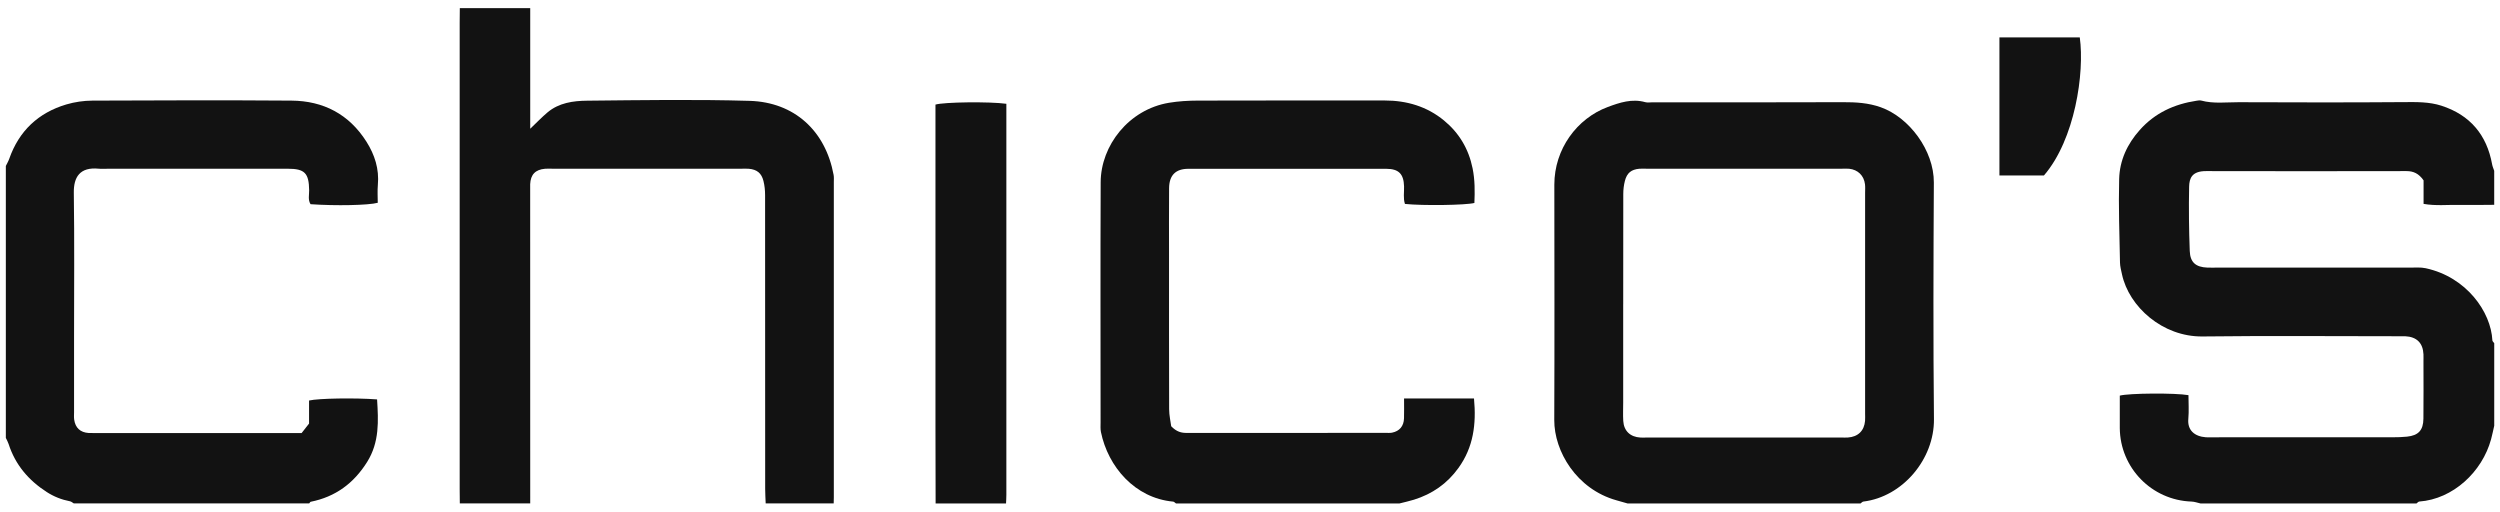 <?xml version="1.0" encoding="UTF-8"?> <svg xmlns="http://www.w3.org/2000/svg" width="215" height="44" viewBox="0 0 215 44" fill="none"><g clip-path="url(#clip0_602_992)"><path d="M189.238 43.296C188.983 43.239 188.73 43.143 188.475 43.135C185.041 43.022 182.329 40.224 182.302 36.817C182.294 35.882 182.302 34.944 182.302 34.024C183.076 33.811 187.079 33.782 188.208 33.984C188.208 34.65 188.258 35.343 188.196 36.024C188.104 37.003 188.734 37.533 189.701 37.606C189.908 37.621 190.119 37.608 190.327 37.608C195.474 37.608 200.62 37.608 205.767 37.606C206.178 37.606 206.591 37.594 207.001 37.552C207.982 37.452 208.404 37.003 208.414 35.999C208.433 34.364 208.418 32.731 208.418 31.097C208.418 30.888 208.427 30.679 208.418 30.47C208.374 29.495 207.832 28.961 206.842 28.917C206.633 28.909 206.424 28.917 206.216 28.917C200.618 28.917 195.019 28.867 189.421 28.936C185.981 28.977 183.087 26.376 182.49 23.589C182.419 23.253 182.325 22.915 182.319 22.574C182.275 20.18 182.185 17.783 182.248 15.392C182.289 13.803 182.934 12.396 184.018 11.181C185.331 9.707 186.983 8.958 188.889 8.665C189.025 8.644 189.175 8.615 189.304 8.649C190.365 8.935 191.446 8.788 192.515 8.79C197.244 8.807 201.973 8.82 206.702 8.782C207.806 8.774 208.911 8.751 209.957 9.089C212.414 9.882 213.865 11.59 214.323 14.137C214.356 14.325 214.442 14.505 214.502 14.691V17.614C213.494 17.618 212.485 17.641 211.477 17.622C210.483 17.603 209.481 17.718 208.427 17.534V15.511C208.017 14.927 207.562 14.711 206.948 14.714C201.209 14.726 195.47 14.726 189.73 14.714C188.511 14.711 188.279 15.319 188.265 16.062C188.227 17.902 188.25 19.745 188.319 21.585C188.356 22.574 188.845 22.973 189.828 23.013C190.106 23.023 190.386 23.015 190.664 23.015C196.194 23.015 201.725 23.015 207.255 23.015C207.706 23.015 208.174 22.973 208.608 23.067C212.124 23.825 214.226 26.829 214.345 29.274C214.35 29.355 214.448 29.435 214.504 29.514V36.613C214.414 37.001 214.337 37.391 214.233 37.776C213.467 40.584 210.959 42.922 208.055 43.133C207.974 43.139 207.9 43.239 207.821 43.296H189.24H189.238Z" fill="#121212"></path><path d="M139.965 43.296C139.646 43.206 139.329 43.114 139.009 43.024C135.577 42.062 133.656 38.807 133.667 36.122C133.696 29.374 133.677 22.626 133.673 15.879C133.673 12.824 135.612 10.189 138.268 9.202C139.287 8.822 140.356 8.465 141.492 8.786C141.686 8.841 141.907 8.799 142.116 8.799C147.578 8.799 153.037 8.811 158.499 8.788C159.61 8.784 160.679 8.845 161.743 9.223C164.174 10.083 166.326 12.926 166.311 15.705C166.274 22.488 166.251 29.27 166.32 36.053C166.353 39.481 163.629 42.726 160.248 43.135C160.163 43.145 160.088 43.239 160.008 43.296H139.965V43.296ZM139.594 26.18C139.594 28.996 139.594 31.813 139.594 34.631C139.594 35.153 139.569 35.675 139.6 36.195C139.652 37.061 140.201 37.579 141.072 37.629C141.245 37.64 141.421 37.629 141.594 37.629C147.193 37.629 152.791 37.629 158.39 37.629C158.564 37.629 158.739 37.638 158.912 37.627C159.787 37.569 160.322 37.053 160.395 36.193C160.411 35.986 160.399 35.775 160.399 35.566C160.399 29.236 160.399 22.908 160.399 16.578C160.399 16.334 160.42 16.089 160.39 15.849C160.301 15.1 159.775 14.588 159.025 14.513C158.818 14.492 158.607 14.509 158.399 14.509C152.799 14.509 147.202 14.509 141.602 14.509C141.394 14.509 141.183 14.494 140.976 14.513C140.285 14.578 139.917 14.872 139.74 15.561C139.646 15.925 139.602 16.309 139.602 16.684C139.592 19.849 139.596 23.015 139.596 26.178L139.594 26.18Z" fill="#121212"></path><path d="M65.849 43.296C65.834 42.878 65.805 42.463 65.805 42.045C65.803 33.625 65.805 25.205 65.798 16.785C65.798 16.375 65.757 15.954 65.656 15.557C65.487 14.883 65.091 14.578 64.41 14.515C64.203 14.496 63.992 14.509 63.784 14.509C58.355 14.509 52.929 14.509 47.501 14.509C47.292 14.509 47.081 14.494 46.874 14.513C46.041 14.584 45.63 15.012 45.595 15.841C45.589 15.981 45.595 16.119 45.595 16.259C45.595 25.27 45.597 34.281 45.599 43.291H39.544C39.54 42.876 39.532 42.458 39.532 42.043C39.532 28.679 39.532 15.315 39.532 1.951C39.532 1.535 39.54 1.118 39.544 0.702H45.599V11.072C46.125 10.571 46.582 10.093 47.083 9.669C48.067 8.839 49.296 8.671 50.497 8.659C55.155 8.611 59.815 8.538 64.469 8.674C68.304 8.786 70.989 11.239 71.69 15.037C71.728 15.24 71.709 15.453 71.709 15.662C71.709 24.7 71.709 33.738 71.709 42.774C71.709 42.947 71.701 43.12 71.697 43.294H65.851L65.849 43.296Z" fill="#121212"></path><path d="M101.132 43.296C101.051 43.241 100.974 43.147 100.89 43.139C97.598 42.838 95.291 40.137 94.681 37.157C94.627 36.888 94.65 36.602 94.65 36.324C94.65 29.437 94.629 22.549 94.658 15.664C94.673 12.524 97.065 9.415 100.537 8.838C101.352 8.703 102.189 8.653 103.016 8.651C108.373 8.634 113.728 8.642 119.085 8.642C120.981 8.642 122.718 9.154 124.188 10.365C125.48 11.429 126.301 12.799 126.641 14.467C126.846 15.467 126.84 16.459 126.798 17.455C126.067 17.647 122.37 17.699 120.825 17.538C120.664 17.054 120.764 16.532 120.749 16.025C120.716 14.96 120.296 14.519 119.213 14.517C113.542 14.511 107.874 14.511 102.203 14.517C101.101 14.517 100.55 15.071 100.542 16.188C100.525 18.136 100.537 20.083 100.537 22.031C100.537 26.414 100.531 30.796 100.546 35.18C100.546 35.721 100.673 36.262 100.723 36.656C101.185 37.139 101.6 37.235 102.078 37.233C107.782 37.224 113.488 37.228 119.192 37.228C119.365 37.228 119.545 37.241 119.712 37.21C120.357 37.084 120.726 36.648 120.745 35.978C120.762 35.429 120.749 34.88 120.749 34.27H126.764C126.971 36.471 126.718 38.458 125.424 40.249C124.449 41.598 123.175 42.483 121.605 42.972C121.19 43.101 120.764 43.191 120.344 43.3H101.137L101.132 43.296Z" fill="#121212"></path><path d="M0.5 14.275C0.6 14.07 0.719 13.872 0.794 13.657C1.636 11.258 3.293 9.699 5.711 8.98C6.429 8.768 7.204 8.657 7.953 8.653C13.657 8.628 19.363 8.611 25.067 8.653C27.813 8.674 30.02 9.824 31.512 12.181C32.226 13.309 32.621 14.534 32.496 15.899C32.45 16.415 32.487 16.937 32.487 17.44C31.69 17.657 28.863 17.712 26.708 17.561C26.472 17.194 26.591 16.768 26.587 16.367C26.568 14.889 26.209 14.511 24.76 14.511C19.612 14.511 14.465 14.511 9.317 14.511C9.039 14.511 8.757 14.534 8.482 14.507C6.87 14.352 6.329 15.227 6.348 16.574C6.408 20.712 6.369 24.852 6.369 28.99C6.369 31.147 6.369 33.303 6.369 35.46C6.369 35.669 6.35 35.88 6.379 36.084C6.477 36.796 6.912 37.191 7.619 37.237C7.793 37.247 7.968 37.243 8.141 37.243C13.707 37.243 19.271 37.243 24.837 37.245C25.151 37.245 25.462 37.245 25.938 37.245C26.096 37.041 26.309 36.771 26.579 36.427V34.445C27.395 34.255 30.546 34.205 32.429 34.349C32.544 36.201 32.64 38.024 31.575 39.725C30.427 41.563 28.848 42.728 26.723 43.152C26.673 43.162 26.637 43.245 26.593 43.294H6.346C6.237 43.231 6.135 43.133 6.02 43.112C5.3 42.974 4.632 42.707 4.02 42.314C2.463 41.312 1.318 39.976 0.742 38.189C0.684 38.005 0.584 37.834 0.502 37.659C0.502 29.865 0.502 22.069 0.502 14.275H0.5Z" fill="#121212"></path><path d="M80.463 43.296C80.459 41.07 80.45 38.846 80.45 36.621C80.45 27.792 80.45 18.962 80.45 10.131V8.995C81.168 8.776 85.104 8.726 86.547 8.926V9.715C86.547 20.666 86.547 31.616 86.547 42.567C86.547 42.809 86.53 43.053 86.519 43.296H80.465H80.463Z" fill="#121212"></path><path d="M171.951 3.218H178.861C179.285 6.264 178.446 12.002 175.778 15.091H171.951V3.218Z" fill="#121212"></path></g><defs><clipPath id="clip0_602_992"><rect width="214" height="42.591" fill="white" transform="translate(0.5 0.704)"></rect></clipPath></defs></svg> 